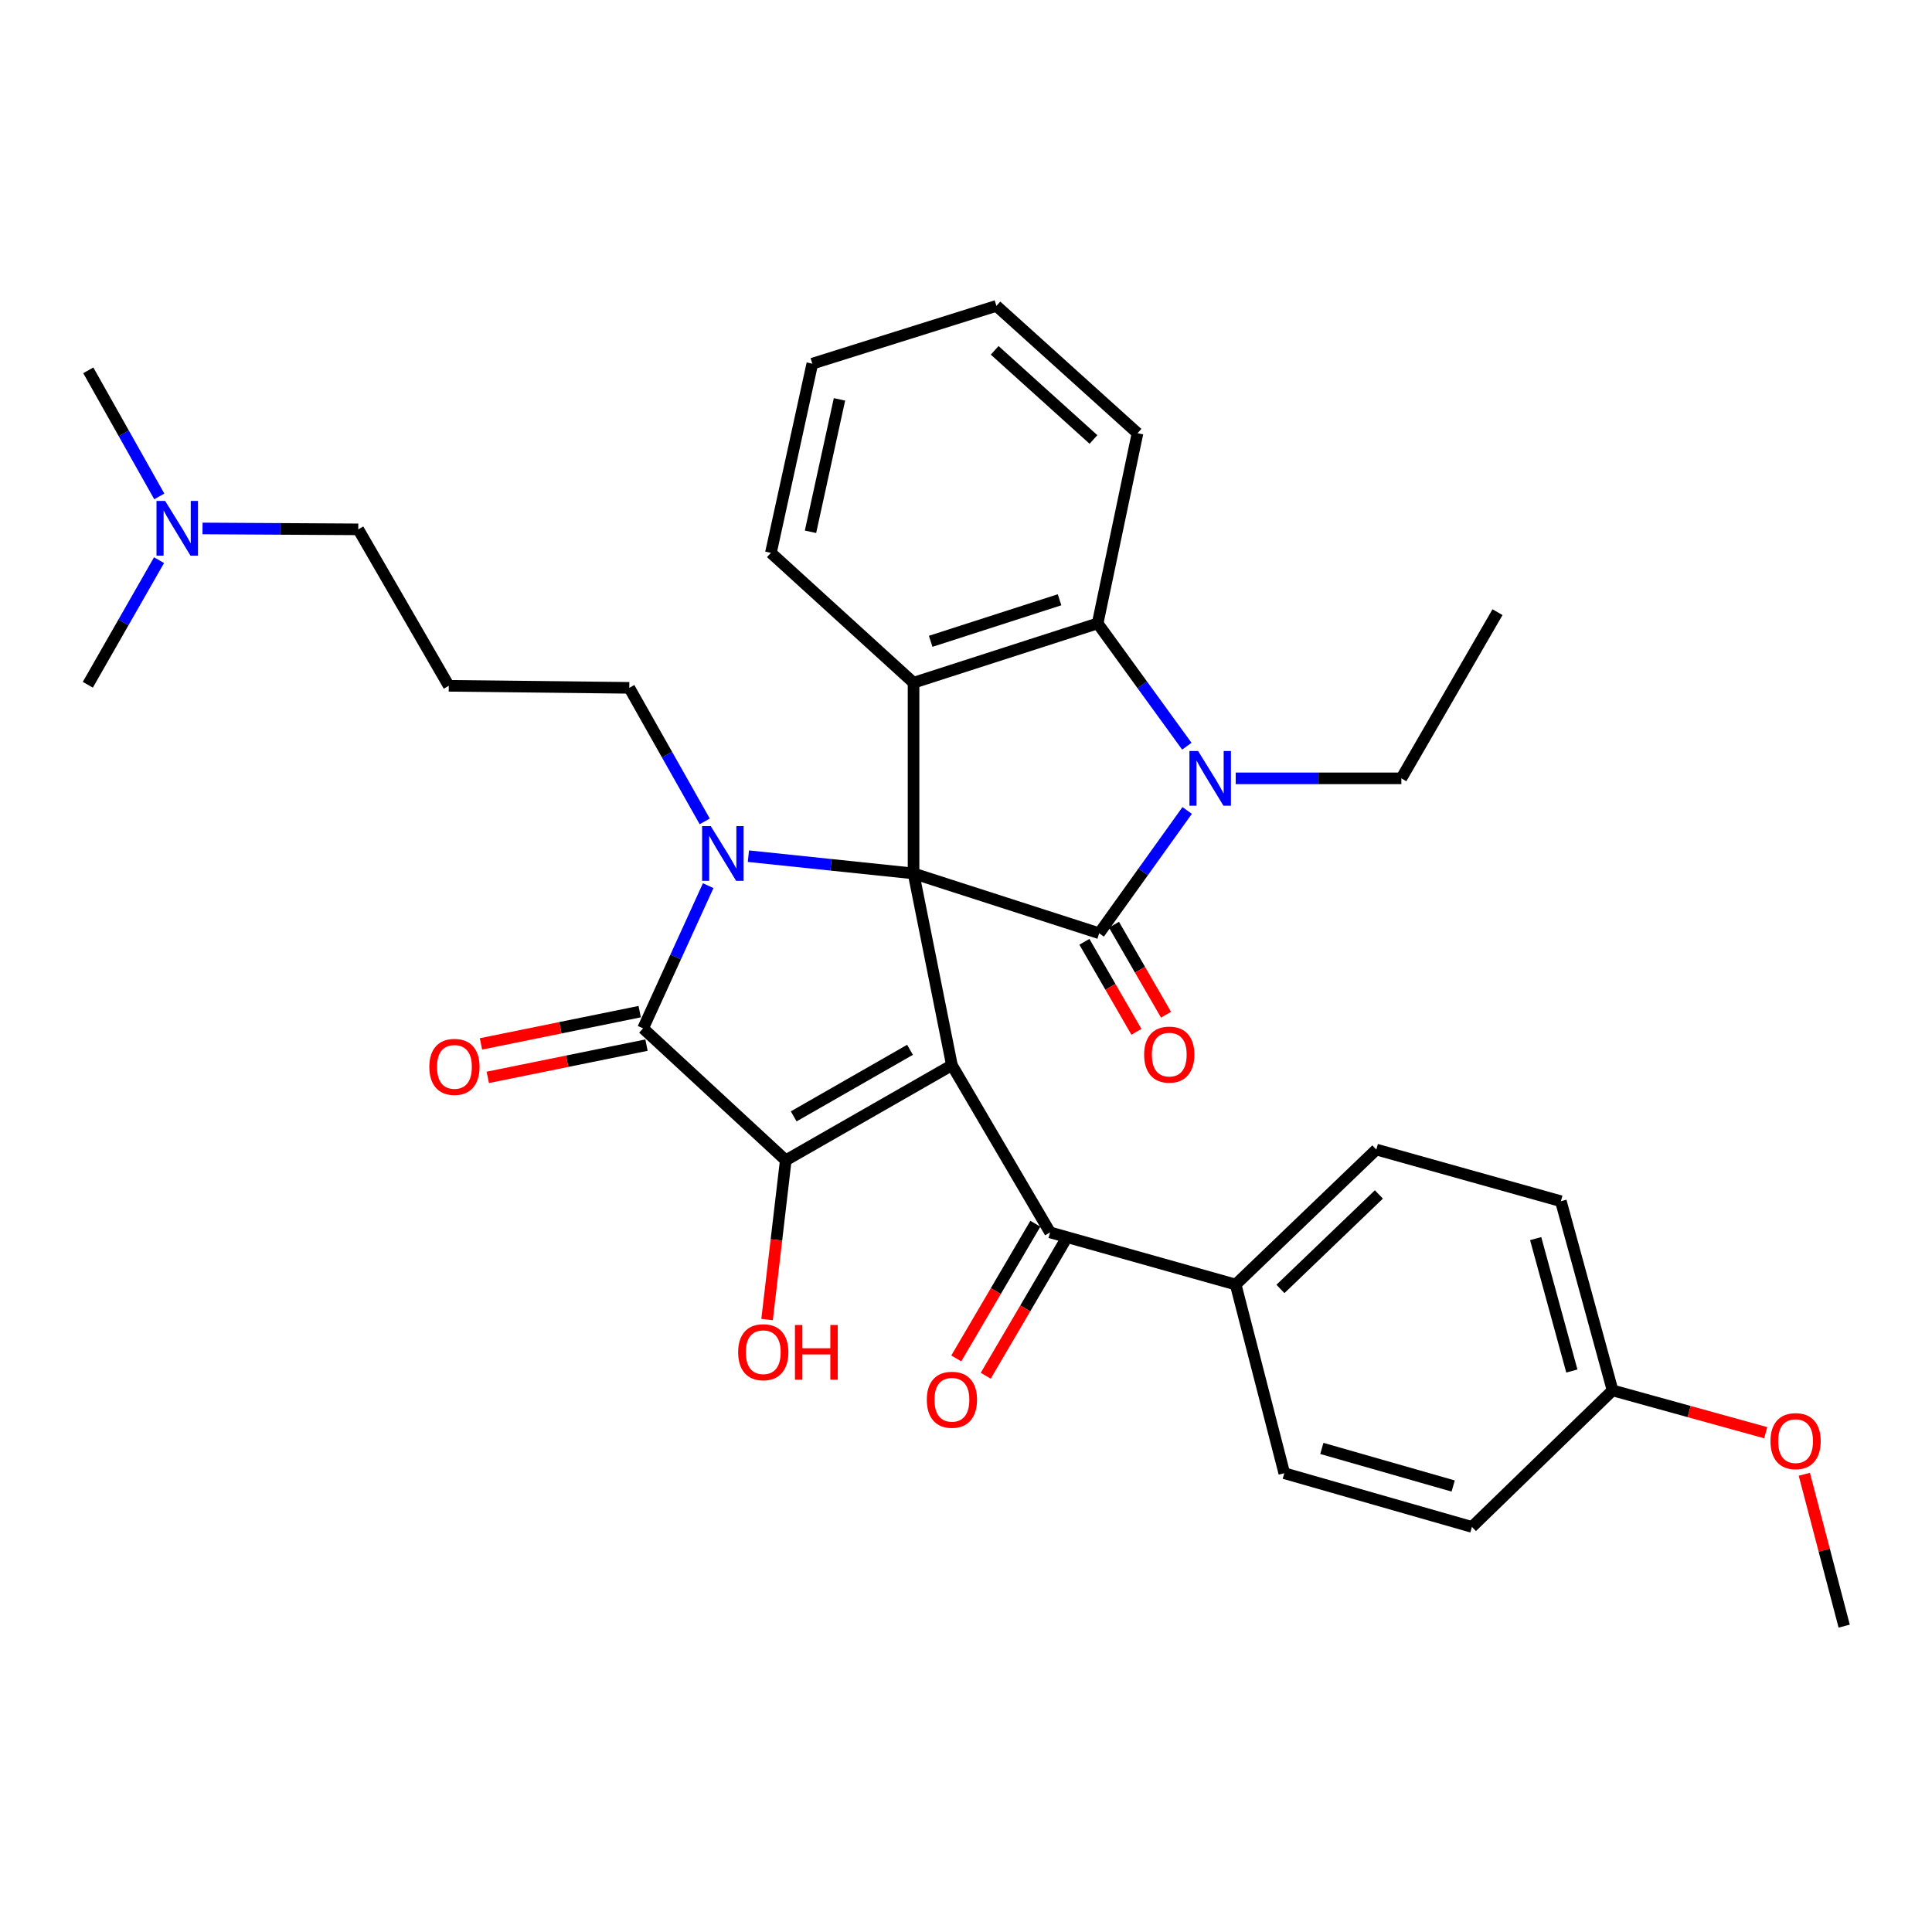 <?xml version='1.0' encoding='iso-8859-1'?>
<svg version='1.1' baseProfile='full'
              xmlns='http://www.w3.org/2000/svg'
                      xmlns:rdkit='http://www.rdkit.org/xml'
                      xmlns:xlink='http://www.w3.org/1999/xlink'
                  xml:space='preserve'
width='1000px' height='1000px' viewBox='0 0 1000 1000'>
<!-- END OF HEADER -->
<rect style='opacity:1.0;fill:#FFFFFF;stroke:none' width='1000' height='1000' x='0' y='0'> </rect>
<path class='bond-0' d='M 472.852,452.09 L 492.709,551.339' style='fill:none;fill-rule:evenodd;stroke:#000000;stroke-width:6px;stroke-linecap:butt;stroke-linejoin:miter;stroke-opacity:1' />
<path class='bond-1' d='M 472.852,452.09 L 430.113,447.623' style='fill:none;fill-rule:evenodd;stroke:#000000;stroke-width:6px;stroke-linecap:butt;stroke-linejoin:miter;stroke-opacity:1' />
<path class='bond-1' d='M 430.113,447.623 L 387.374,443.155' style='fill:none;fill-rule:evenodd;stroke:#0000FF;stroke-width:6px;stroke-linecap:butt;stroke-linejoin:miter;stroke-opacity:1' />
<path class='bond-2' d='M 472.852,452.09 L 568.937,483.051' style='fill:none;fill-rule:evenodd;stroke:#000000;stroke-width:6px;stroke-linecap:butt;stroke-linejoin:miter;stroke-opacity:1' />
<path class='bond-6' d='M 472.852,452.09 L 472.852,353.381' style='fill:none;fill-rule:evenodd;stroke:#000000;stroke-width:6px;stroke-linecap:butt;stroke-linejoin:miter;stroke-opacity:1' />
<path class='bond-3' d='M 492.709,551.339 L 406.705,600.566' style='fill:none;fill-rule:evenodd;stroke:#000000;stroke-width:6px;stroke-linecap:butt;stroke-linejoin:miter;stroke-opacity:1' />
<path class='bond-3' d='M 471.023,543.373 L 410.82,577.832' style='fill:none;fill-rule:evenodd;stroke:#000000;stroke-width:6px;stroke-linecap:butt;stroke-linejoin:miter;stroke-opacity:1' />
<path class='bond-8' d='M 492.709,551.339 L 543.518,637.884' style='fill:none;fill-rule:evenodd;stroke:#000000;stroke-width:6px;stroke-linecap:butt;stroke-linejoin:miter;stroke-opacity:1' />
<path class='bond-4' d='M 366.559,458.42 L 349.712,495.354' style='fill:none;fill-rule:evenodd;stroke:#0000FF;stroke-width:6px;stroke-linecap:butt;stroke-linejoin:miter;stroke-opacity:1' />
<path class='bond-4' d='M 349.712,495.354 L 332.865,532.287' style='fill:none;fill-rule:evenodd;stroke:#000000;stroke-width:6px;stroke-linecap:butt;stroke-linejoin:miter;stroke-opacity:1' />
<path class='bond-14' d='M 364.765,425.151 L 345.243,390.588' style='fill:none;fill-rule:evenodd;stroke:#0000FF;stroke-width:6px;stroke-linecap:butt;stroke-linejoin:miter;stroke-opacity:1' />
<path class='bond-14' d='M 345.243,390.588 L 325.722,356.024' style='fill:none;fill-rule:evenodd;stroke:#000000;stroke-width:6px;stroke-linecap:butt;stroke-linejoin:miter;stroke-opacity:1' />
<path class='bond-5' d='M 568.937,483.051 L 591.706,451.275' style='fill:none;fill-rule:evenodd;stroke:#000000;stroke-width:6px;stroke-linecap:butt;stroke-linejoin:miter;stroke-opacity:1' />
<path class='bond-5' d='M 591.706,451.275 L 614.474,419.499' style='fill:none;fill-rule:evenodd;stroke:#0000FF;stroke-width:6px;stroke-linecap:butt;stroke-linejoin:miter;stroke-opacity:1' />
<path class='bond-9' d='M 561.281,487.477 L 574.751,510.775' style='fill:none;fill-rule:evenodd;stroke:#000000;stroke-width:6px;stroke-linecap:butt;stroke-linejoin:miter;stroke-opacity:1' />
<path class='bond-9' d='M 574.751,510.775 L 588.221,534.073' style='fill:none;fill-rule:evenodd;stroke:#FF0000;stroke-width:6px;stroke-linecap:butt;stroke-linejoin:miter;stroke-opacity:1' />
<path class='bond-9' d='M 576.593,478.624 L 590.063,501.922' style='fill:none;fill-rule:evenodd;stroke:#000000;stroke-width:6px;stroke-linecap:butt;stroke-linejoin:miter;stroke-opacity:1' />
<path class='bond-9' d='M 590.063,501.922 L 603.533,525.22' style='fill:none;fill-rule:evenodd;stroke:#FF0000;stroke-width:6px;stroke-linecap:butt;stroke-linejoin:miter;stroke-opacity:1' />
<path class='bond-13' d='M 406.705,600.566 L 401.87,641.781' style='fill:none;fill-rule:evenodd;stroke:#000000;stroke-width:6px;stroke-linecap:butt;stroke-linejoin:miter;stroke-opacity:1' />
<path class='bond-13' d='M 401.87,641.781 L 397.035,682.997' style='fill:none;fill-rule:evenodd;stroke:#FF0000;stroke-width:6px;stroke-linecap:butt;stroke-linejoin:miter;stroke-opacity:1' />
<path class='bond-34' d='M 406.705,600.566 L 332.865,532.287' style='fill:none;fill-rule:evenodd;stroke:#000000;stroke-width:6px;stroke-linecap:butt;stroke-linejoin:miter;stroke-opacity:1' />
<path class='bond-10' d='M 331.104,523.621 L 290.026,531.971' style='fill:none;fill-rule:evenodd;stroke:#000000;stroke-width:6px;stroke-linecap:butt;stroke-linejoin:miter;stroke-opacity:1' />
<path class='bond-10' d='M 290.026,531.971 L 248.947,540.32' style='fill:none;fill-rule:evenodd;stroke:#FF0000;stroke-width:6px;stroke-linecap:butt;stroke-linejoin:miter;stroke-opacity:1' />
<path class='bond-10' d='M 334.627,540.953 L 293.549,549.303' style='fill:none;fill-rule:evenodd;stroke:#000000;stroke-width:6px;stroke-linecap:butt;stroke-linejoin:miter;stroke-opacity:1' />
<path class='bond-10' d='M 293.549,549.303 L 252.47,557.652' style='fill:none;fill-rule:evenodd;stroke:#FF0000;stroke-width:6px;stroke-linecap:butt;stroke-linejoin:miter;stroke-opacity:1' />
<path class='bond-17' d='M 639.601,402.873 L 682.472,402.873' style='fill:none;fill-rule:evenodd;stroke:#0000FF;stroke-width:6px;stroke-linecap:butt;stroke-linejoin:miter;stroke-opacity:1' />
<path class='bond-17' d='M 682.472,402.873 L 725.342,402.873' style='fill:none;fill-rule:evenodd;stroke:#000000;stroke-width:6px;stroke-linecap:butt;stroke-linejoin:miter;stroke-opacity:1' />
<path class='bond-33' d='M 614.305,386.235 L 591.223,354.451' style='fill:none;fill-rule:evenodd;stroke:#0000FF;stroke-width:6px;stroke-linecap:butt;stroke-linejoin:miter;stroke-opacity:1' />
<path class='bond-33' d='M 591.223,354.451 L 568.141,322.666' style='fill:none;fill-rule:evenodd;stroke:#000000;stroke-width:6px;stroke-linecap:butt;stroke-linejoin:miter;stroke-opacity:1' />
<path class='bond-7' d='M 472.852,353.381 L 568.141,322.666' style='fill:none;fill-rule:evenodd;stroke:#000000;stroke-width:6px;stroke-linecap:butt;stroke-linejoin:miter;stroke-opacity:1' />
<path class='bond-7' d='M 481.719,331.941 L 548.422,310.44' style='fill:none;fill-rule:evenodd;stroke:#000000;stroke-width:6px;stroke-linecap:butt;stroke-linejoin:miter;stroke-opacity:1' />
<path class='bond-19' d='M 472.852,353.381 L 399.022,286.154' style='fill:none;fill-rule:evenodd;stroke:#000000;stroke-width:6px;stroke-linecap:butt;stroke-linejoin:miter;stroke-opacity:1' />
<path class='bond-24' d='M 568.141,322.666 L 588.775,224.223' style='fill:none;fill-rule:evenodd;stroke:#000000;stroke-width:6px;stroke-linecap:butt;stroke-linejoin:miter;stroke-opacity:1' />
<path class='bond-11' d='M 543.518,637.884 L 639.584,664.875' style='fill:none;fill-rule:evenodd;stroke:#000000;stroke-width:6px;stroke-linecap:butt;stroke-linejoin:miter;stroke-opacity:1' />
<path class='bond-12' d='M 535.892,633.407 L 515.428,668.264' style='fill:none;fill-rule:evenodd;stroke:#000000;stroke-width:6px;stroke-linecap:butt;stroke-linejoin:miter;stroke-opacity:1' />
<path class='bond-12' d='M 515.428,668.264 L 494.963,703.122' style='fill:none;fill-rule:evenodd;stroke:#FF0000;stroke-width:6px;stroke-linecap:butt;stroke-linejoin:miter;stroke-opacity:1' />
<path class='bond-12' d='M 551.144,642.361 L 530.68,677.219' style='fill:none;fill-rule:evenodd;stroke:#000000;stroke-width:6px;stroke-linecap:butt;stroke-linejoin:miter;stroke-opacity:1' />
<path class='bond-12' d='M 530.68,677.219 L 510.215,712.076' style='fill:none;fill-rule:evenodd;stroke:#FF0000;stroke-width:6px;stroke-linecap:butt;stroke-linejoin:miter;stroke-opacity:1' />
<path class='bond-15' d='M 639.584,664.875 L 712.382,595.004' style='fill:none;fill-rule:evenodd;stroke:#000000;stroke-width:6px;stroke-linecap:butt;stroke-linejoin:miter;stroke-opacity:1' />
<path class='bond-15' d='M 662.75,667.154 L 713.709,618.245' style='fill:none;fill-rule:evenodd;stroke:#000000;stroke-width:6px;stroke-linecap:butt;stroke-linejoin:miter;stroke-opacity:1' />
<path class='bond-16' d='M 639.584,664.875 L 664.747,762.532' style='fill:none;fill-rule:evenodd;stroke:#000000;stroke-width:6px;stroke-linecap:butt;stroke-linejoin:miter;stroke-opacity:1' />
<path class='bond-18' d='M 325.722,356.024 L 232.29,354.973' style='fill:none;fill-rule:evenodd;stroke:#000000;stroke-width:6px;stroke-linecap:butt;stroke-linejoin:miter;stroke-opacity:1' />
<path class='bond-23' d='M 712.382,595.004 L 807.907,621.75' style='fill:none;fill-rule:evenodd;stroke:#000000;stroke-width:6px;stroke-linecap:butt;stroke-linejoin:miter;stroke-opacity:1' />
<path class='bond-22' d='M 664.747,762.532 L 761.864,790.329' style='fill:none;fill-rule:evenodd;stroke:#000000;stroke-width:6px;stroke-linecap:butt;stroke-linejoin:miter;stroke-opacity:1' />
<path class='bond-22' d='M 684.181,749.698 L 752.163,769.156' style='fill:none;fill-rule:evenodd;stroke:#000000;stroke-width:6px;stroke-linecap:butt;stroke-linejoin:miter;stroke-opacity:1' />
<path class='bond-30' d='M 725.342,402.873 L 775.109,316.859' style='fill:none;fill-rule:evenodd;stroke:#000000;stroke-width:6px;stroke-linecap:butt;stroke-linejoin:miter;stroke-opacity:1' />
<path class='bond-26' d='M 232.29,354.973 L 185.441,273.99' style='fill:none;fill-rule:evenodd;stroke:#000000;stroke-width:6px;stroke-linecap:butt;stroke-linejoin:miter;stroke-opacity:1' />
<path class='bond-31' d='M 399.022,286.154 L 420.451,188.241' style='fill:none;fill-rule:evenodd;stroke:#000000;stroke-width:6px;stroke-linecap:butt;stroke-linejoin:miter;stroke-opacity:1' />
<path class='bond-31' d='M 419.513,275.249 L 434.514,206.71' style='fill:none;fill-rule:evenodd;stroke:#000000;stroke-width:6px;stroke-linecap:butt;stroke-linejoin:miter;stroke-opacity:1' />
<path class='bond-20' d='M 104.826,273.525 L 145.133,273.757' style='fill:none;fill-rule:evenodd;stroke:#0000FF;stroke-width:6px;stroke-linecap:butt;stroke-linejoin:miter;stroke-opacity:1' />
<path class='bond-20' d='M 145.133,273.757 L 185.441,273.99' style='fill:none;fill-rule:evenodd;stroke:#000000;stroke-width:6px;stroke-linecap:butt;stroke-linejoin:miter;stroke-opacity:1' />
<path class='bond-27' d='M 82.449,256.943 L 64.075,224.312' style='fill:none;fill-rule:evenodd;stroke:#0000FF;stroke-width:6px;stroke-linecap:butt;stroke-linejoin:miter;stroke-opacity:1' />
<path class='bond-27' d='M 64.075,224.312 L 45.7,191.68' style='fill:none;fill-rule:evenodd;stroke:#000000;stroke-width:6px;stroke-linecap:butt;stroke-linejoin:miter;stroke-opacity:1' />
<path class='bond-28' d='M 82.317,289.941 L 63.886,322.187' style='fill:none;fill-rule:evenodd;stroke:#0000FF;stroke-width:6px;stroke-linecap:butt;stroke-linejoin:miter;stroke-opacity:1' />
<path class='bond-28' d='M 63.886,322.187 L 45.455,354.433' style='fill:none;fill-rule:evenodd;stroke:#000000;stroke-width:6px;stroke-linecap:butt;stroke-linejoin:miter;stroke-opacity:1' />
<path class='bond-21' d='M 834.662,719.663 L 761.864,790.329' style='fill:none;fill-rule:evenodd;stroke:#000000;stroke-width:6px;stroke-linecap:butt;stroke-linejoin:miter;stroke-opacity:1' />
<path class='bond-25' d='M 834.662,719.663 L 874.299,730.619' style='fill:none;fill-rule:evenodd;stroke:#000000;stroke-width:6px;stroke-linecap:butt;stroke-linejoin:miter;stroke-opacity:1' />
<path class='bond-25' d='M 874.299,730.619 L 913.935,741.575' style='fill:none;fill-rule:evenodd;stroke:#FF0000;stroke-width:6px;stroke-linecap:butt;stroke-linejoin:miter;stroke-opacity:1' />
<path class='bond-36' d='M 834.662,719.663 L 807.907,621.75' style='fill:none;fill-rule:evenodd;stroke:#000000;stroke-width:6px;stroke-linecap:butt;stroke-linejoin:miter;stroke-opacity:1' />
<path class='bond-36' d='M 813.588,709.638 L 794.86,641.099' style='fill:none;fill-rule:evenodd;stroke:#000000;stroke-width:6px;stroke-linecap:butt;stroke-linejoin:miter;stroke-opacity:1' />
<path class='bond-35' d='M 588.775,224.223 L 515.741,158.322' style='fill:none;fill-rule:evenodd;stroke:#000000;stroke-width:6px;stroke-linecap:butt;stroke-linejoin:miter;stroke-opacity:1' />
<path class='bond-35' d='M 565.971,227.469 L 514.848,181.338' style='fill:none;fill-rule:evenodd;stroke:#000000;stroke-width:6px;stroke-linecap:butt;stroke-linejoin:miter;stroke-opacity:1' />
<path class='bond-29' d='M 933.916,763.085 L 944.231,802.382' style='fill:none;fill-rule:evenodd;stroke:#FF0000;stroke-width:6px;stroke-linecap:butt;stroke-linejoin:miter;stroke-opacity:1' />
<path class='bond-29' d='M 944.231,802.382 L 954.545,841.678' style='fill:none;fill-rule:evenodd;stroke:#000000;stroke-width:6px;stroke-linecap:butt;stroke-linejoin:miter;stroke-opacity:1' />
<path class='bond-32' d='M 420.451,188.241 L 515.741,158.322' style='fill:none;fill-rule:evenodd;stroke:#000000;stroke-width:6px;stroke-linecap:butt;stroke-linejoin:miter;stroke-opacity:1' />
<path  class='atom-2' d='M 367.893 427.613
L 377.173 442.613
Q 378.093 444.093, 379.573 446.773
Q 381.053 449.453, 381.133 449.613
L 381.133 427.613
L 384.893 427.613
L 384.893 455.933
L 381.013 455.933
L 371.053 439.533
Q 369.893 437.613, 368.653 435.413
Q 367.453 433.213, 367.093 432.533
L 367.093 455.933
L 363.413 455.933
L 363.413 427.613
L 367.893 427.613
' fill='#0000FF'/>
<path  class='atom-6' d='M 620.128 388.713
L 629.408 403.713
Q 630.328 405.193, 631.808 407.873
Q 633.288 410.553, 633.368 410.713
L 633.368 388.713
L 637.128 388.713
L 637.128 417.033
L 633.248 417.033
L 623.288 400.633
Q 622.128 398.713, 620.888 396.513
Q 619.688 394.313, 619.328 393.633
L 619.328 417.033
L 615.648 417.033
L 615.648 388.713
L 620.128 388.713
' fill='#0000FF'/>
<path  class='atom-10' d='M 592.203 545.858
Q 592.203 539.058, 595.563 535.258
Q 598.923 531.458, 605.203 531.458
Q 611.483 531.458, 614.843 535.258
Q 618.203 539.058, 618.203 545.858
Q 618.203 552.738, 614.803 556.658
Q 611.403 560.538, 605.203 560.538
Q 598.963 560.538, 595.563 556.658
Q 592.203 552.778, 592.203 545.858
M 605.203 557.338
Q 609.523 557.338, 611.843 554.458
Q 614.203 551.538, 614.203 545.858
Q 614.203 540.298, 611.843 537.498
Q 609.523 534.658, 605.203 534.658
Q 600.883 534.658, 598.523 537.458
Q 596.203 540.258, 596.203 545.858
Q 596.203 551.578, 598.523 554.458
Q 600.883 557.338, 605.203 557.338
' fill='#FF0000'/>
<path  class='atom-11' d='M 222.218 552.215
Q 222.218 545.415, 225.578 541.615
Q 228.938 537.815, 235.218 537.815
Q 241.498 537.815, 244.858 541.615
Q 248.218 545.415, 248.218 552.215
Q 248.218 559.095, 244.818 563.015
Q 241.418 566.895, 235.218 566.895
Q 228.978 566.895, 225.578 563.015
Q 222.218 559.135, 222.218 552.215
M 235.218 563.695
Q 239.538 563.695, 241.858 560.815
Q 244.218 557.895, 244.218 552.215
Q 244.218 546.655, 241.858 543.855
Q 239.538 541.015, 235.218 541.015
Q 230.898 541.015, 228.538 543.815
Q 226.218 546.615, 226.218 552.215
Q 226.218 557.935, 228.538 560.815
Q 230.898 563.695, 235.218 563.695
' fill='#FF0000'/>
<path  class='atom-13' d='M 479.709 724.508
Q 479.709 717.708, 483.069 713.908
Q 486.429 710.108, 492.709 710.108
Q 498.989 710.108, 502.349 713.908
Q 505.709 717.708, 505.709 724.508
Q 505.709 731.388, 502.309 735.308
Q 498.909 739.188, 492.709 739.188
Q 486.469 739.188, 483.069 735.308
Q 479.709 731.428, 479.709 724.508
M 492.709 735.988
Q 497.029 735.988, 499.349 733.108
Q 501.709 730.188, 501.709 724.508
Q 501.709 718.948, 499.349 716.148
Q 497.029 713.308, 492.709 713.308
Q 488.389 713.308, 486.029 716.108
Q 483.709 718.908, 483.709 724.508
Q 483.709 730.228, 486.029 733.108
Q 488.389 735.988, 492.709 735.988
' fill='#FF0000'/>
<path  class='atom-14' d='M 382.062 699.895
Q 382.062 693.095, 385.422 689.295
Q 388.782 685.495, 395.062 685.495
Q 401.342 685.495, 404.702 689.295
Q 408.062 693.095, 408.062 699.895
Q 408.062 706.775, 404.662 710.695
Q 401.262 714.575, 395.062 714.575
Q 388.822 714.575, 385.422 710.695
Q 382.062 706.815, 382.062 699.895
M 395.062 711.375
Q 399.382 711.375, 401.702 708.495
Q 404.062 705.575, 404.062 699.895
Q 404.062 694.335, 401.702 691.535
Q 399.382 688.695, 395.062 688.695
Q 390.742 688.695, 388.382 691.495
Q 386.062 694.295, 386.062 699.895
Q 386.062 705.615, 388.382 708.495
Q 390.742 711.375, 395.062 711.375
' fill='#FF0000'/>
<path  class='atom-14' d='M 411.462 685.815
L 415.302 685.815
L 415.302 697.855
L 429.782 697.855
L 429.782 685.815
L 433.622 685.815
L 433.622 714.135
L 429.782 714.135
L 429.782 701.055
L 415.302 701.055
L 415.302 714.135
L 411.462 714.135
L 411.462 685.815
' fill='#FF0000'/>
<path  class='atom-21' d='M 85.483 259.289
L 94.763 274.289
Q 95.683 275.769, 97.163 278.449
Q 98.643 281.129, 98.723 281.289
L 98.723 259.289
L 102.483 259.289
L 102.483 287.609
L 98.603 287.609
L 88.643 271.209
Q 87.483 269.289, 86.243 267.089
Q 85.043 264.889, 84.683 264.209
L 84.683 287.609
L 81.003 287.609
L 81.003 259.289
L 85.483 259.289
' fill='#0000FF'/>
<path  class='atom-26' d='M 916.392 745.928
Q 916.392 739.128, 919.752 735.328
Q 923.112 731.528, 929.392 731.528
Q 935.672 731.528, 939.032 735.328
Q 942.392 739.128, 942.392 745.928
Q 942.392 752.808, 938.992 756.728
Q 935.592 760.608, 929.392 760.608
Q 923.152 760.608, 919.752 756.728
Q 916.392 752.848, 916.392 745.928
M 929.392 757.408
Q 933.712 757.408, 936.032 754.528
Q 938.392 751.608, 938.392 745.928
Q 938.392 740.368, 936.032 737.568
Q 933.712 734.728, 929.392 734.728
Q 925.072 734.728, 922.712 737.528
Q 920.392 740.328, 920.392 745.928
Q 920.392 751.648, 922.712 754.528
Q 925.072 757.408, 929.392 757.408
' fill='#FF0000'/>
</svg>
